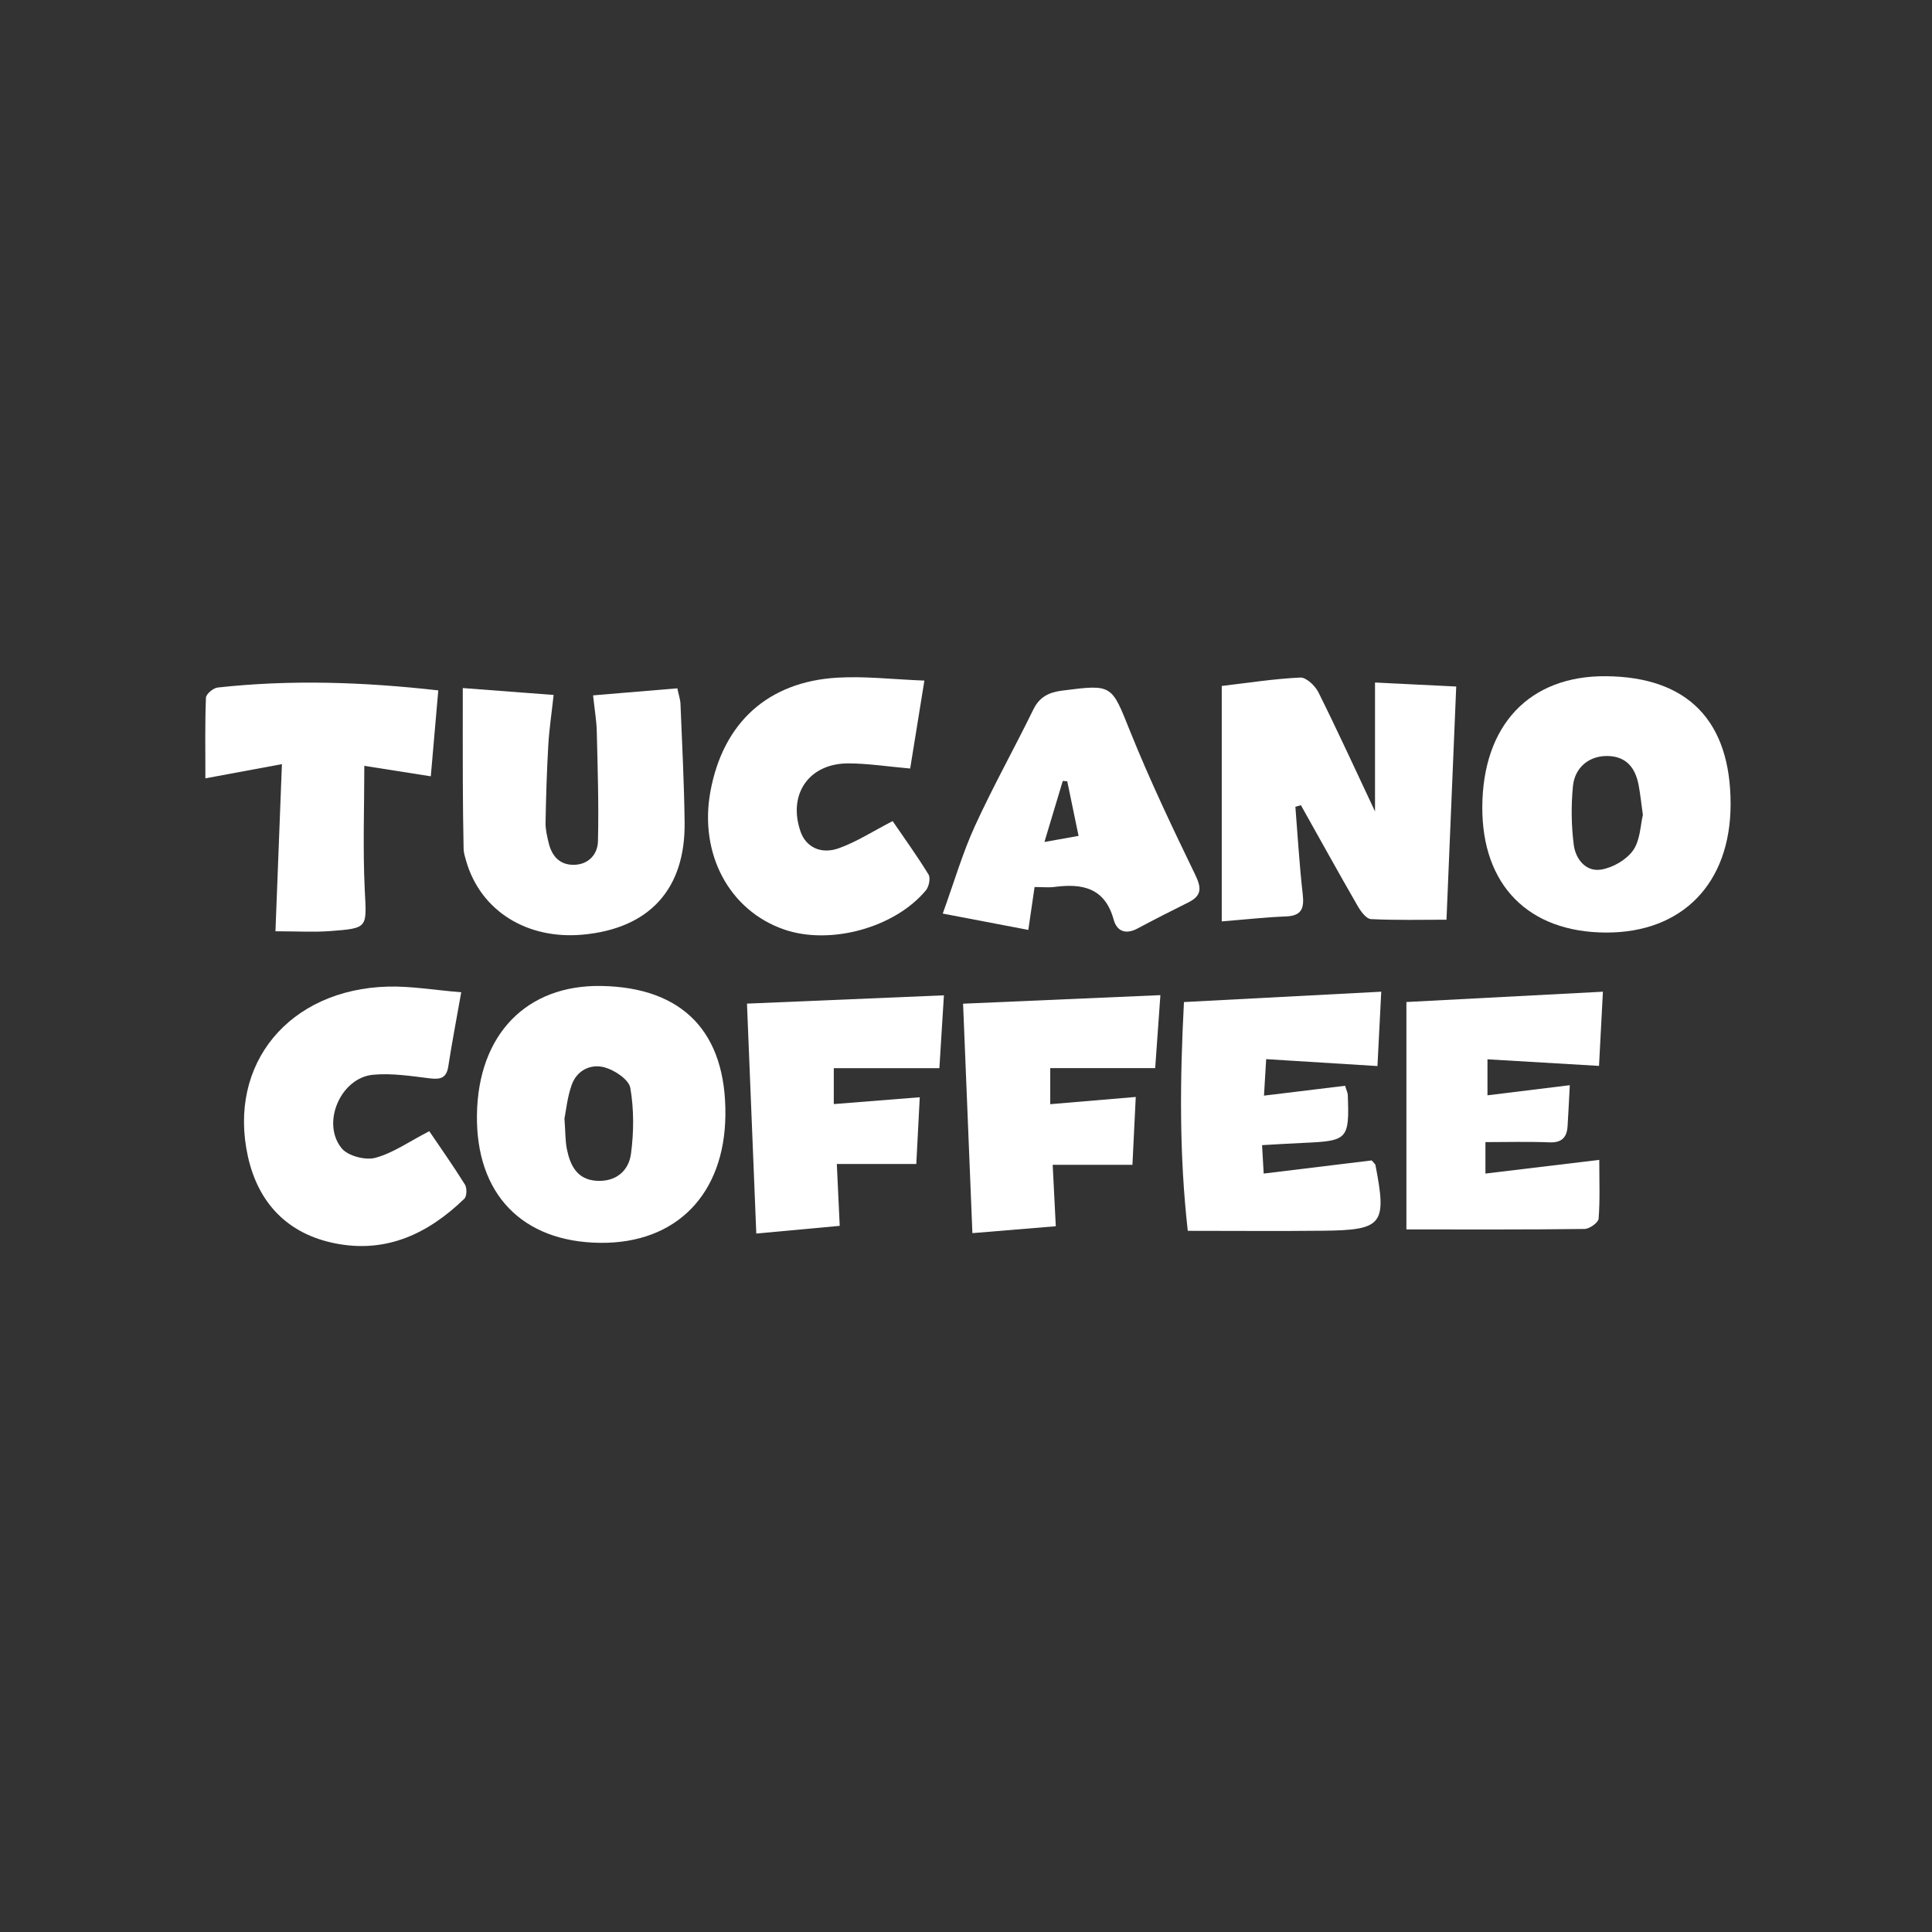 <?xml version="1.0" encoding="UTF-8"?> <svg xmlns="http://www.w3.org/2000/svg" width="160" height="160" viewBox="0 0 160 160" fill="none"><rect x="0" y="0" width="160" height="160" fill="#333333" stroke="none"/> <path d="M119.792 76.166C117.776 76.166 115.652 76.222 113.536 76.116C113.149 76.097 112.695 75.479 112.442 75.04C110.846 72.269 109.299 69.471 107.735 66.682C107.582 66.726 107.431 66.77 107.278 66.814C107.472 69.221 107.609 71.632 107.884 74.03C108.018 75.201 107.824 75.846 106.492 75.896C104.814 75.959 103.141 76.149 101.18 76.306C101.18 69.767 101.18 63.441 101.18 56.808C103.372 56.551 105.523 56.212 107.685 56.112C108.177 56.089 108.915 56.789 109.186 57.334C110.766 60.505 112.24 63.729 113.873 67.197C113.873 63.571 113.873 60.164 113.873 56.523C116.239 56.641 118.402 56.746 120.598 56.855C120.329 63.283 120.07 69.505 119.792 76.166Z" fill="white"></path> <path d="M49.712 102.926C43.232 102.859 39.396 98.866 39.499 92.294C39.602 85.671 43.604 81.542 49.811 81.654C56.569 81.776 60.146 85.504 60.074 92.353C60.003 98.907 56 102.992 49.712 102.926ZM46.746 92.637C46.832 93.814 46.812 94.499 46.945 95.155C47.214 96.493 47.77 97.661 49.349 97.784C50.953 97.909 52.06 97.009 52.255 95.554C52.494 93.759 52.508 91.872 52.2 90.097C52.081 89.406 50.902 88.623 50.067 88.394C48.927 88.082 47.776 88.63 47.345 89.847C46.977 90.886 46.873 92.017 46.746 92.637Z" fill="white"></path> <path d="M133.008 77.23C126.577 77.211 122.726 73.299 122.758 66.823C122.792 60.039 126.67 55.945 133.008 56.001C139.786 56.061 143.331 59.711 143.321 66.617C143.309 73.153 139.33 77.248 133.008 77.23ZM136.056 67.489C135.914 66.467 135.84 65.741 135.706 65.028C135.44 63.613 134.709 62.642 133.143 62.609C131.643 62.577 130.417 63.52 130.263 65.119C130.108 66.721 130.127 68.371 130.332 69.965C130.48 71.13 131.32 72.221 132.597 72.015C133.563 71.859 134.692 71.209 135.246 70.424C135.843 69.578 135.852 68.319 136.056 67.489Z" fill="white"></path> <path d="M38.326 56.982C41.192 57.2 43.421 57.369 45.849 57.553C45.682 59.078 45.483 60.392 45.407 61.713C45.283 63.849 45.22 65.992 45.18 68.132C45.17 68.685 45.307 69.252 45.436 69.797C45.697 70.898 46.354 71.642 47.541 71.62C48.755 71.597 49.495 70.735 49.52 69.674C49.595 66.646 49.495 63.614 49.423 60.583C49.403 59.692 49.245 58.803 49.116 57.587C51.49 57.388 53.748 57.2 56.094 57.004C56.211 57.566 56.341 57.931 56.355 58.3C56.486 61.569 56.658 64.84 56.697 68.11C56.763 73.624 53.793 76.871 48.323 77.398C43.644 77.848 39.785 75.425 38.602 71.289C38.51 70.966 38.401 70.633 38.394 70.302C38.355 68.442 38.336 66.582 38.329 64.72C38.318 62.247 38.326 59.777 38.326 56.982Z" fill="white"></path> <path d="M38.197 82.176C37.794 84.457 37.423 86.378 37.126 88.311C36.974 89.297 36.465 89.41 35.584 89.303C34.029 89.113 32.437 88.862 30.895 89.006C28.21 89.256 26.586 93.006 28.296 95.098C28.813 95.732 30.258 96.109 31.085 95.885C32.559 95.486 33.885 94.54 35.551 93.68C36.468 95.035 37.529 96.538 38.501 98.096C38.679 98.382 38.667 99.067 38.456 99.272C35.472 102.157 32.009 103.818 27.753 102.97C23.794 102.182 21.382 99.609 20.533 95.785C18.828 88.104 23.947 81.928 32.127 81.706C34.017 81.656 35.918 81.989 38.197 82.176Z" fill="white"></path> <path d="M113.598 96.101C113.838 96.384 113.897 96.422 113.905 96.468C114.866 101.405 114.516 101.87 109.577 101.924C105.915 101.964 102.253 101.932 98.367 101.932C97.656 95.629 97.709 89.525 98.05 82.986C103.404 82.704 108.719 82.425 114.389 82.128C114.281 84.264 114.182 86.181 114.075 88.286C110.879 88.088 107.926 87.904 104.859 87.713C104.797 88.742 104.741 89.672 104.678 90.736C107.035 90.449 109.227 90.183 111.396 89.919C111.529 90.362 111.612 90.517 111.618 90.673C111.755 94.346 111.619 94.489 107.994 94.646C106.879 94.695 105.765 94.767 104.519 94.836C104.568 95.678 104.607 96.379 104.653 97.19C107.76 96.812 110.71 96.453 113.598 96.101Z" fill="white"></path> <path d="M76.554 56.364C76.125 59.024 75.754 61.313 75.377 63.646C73.485 63.48 71.873 63.224 70.259 63.221C66.984 63.214 65.225 65.79 66.299 68.872C66.737 70.133 67.967 70.792 69.491 70.24C70.945 69.715 72.275 68.852 73.925 68C74.864 69.374 75.939 70.861 76.896 72.421C77.075 72.713 76.935 73.424 76.684 73.727C74.106 76.837 68.761 78.291 64.952 76.981C60.39 75.413 57.877 70.704 58.838 65.522C59.89 59.851 63.592 56.454 69.362 56.12C71.629 55.987 73.922 56.261 76.554 56.364Z" fill="white"></path> <path d="M116.472 101.816C116.472 95.531 116.472 89.463 116.472 82.983C121.752 82.706 127.064 82.427 132.746 82.129C132.633 84.289 132.533 86.2 132.424 88.273C129.218 88.083 126.264 87.91 123.186 87.727C123.186 88.778 123.186 89.703 123.186 90.709C125.386 90.439 127.537 90.174 130.004 89.871C129.933 91.19 129.886 92.229 129.82 93.266C129.76 94.205 129.332 94.648 128.308 94.605C126.574 94.533 124.835 94.585 123.017 94.585C123.017 95.62 123.017 96.322 123.017 97.189C126.12 96.815 129.108 96.456 132.445 96.056C132.445 97.836 132.512 99.389 132.39 100.927C132.364 101.252 131.64 101.771 131.231 101.777C126.448 101.838 121.665 101.816 116.472 101.816Z" fill="white"></path> <path d="M85.679 73.459C85.504 74.658 85.36 75.653 85.161 77.011C82.882 76.575 80.672 76.155 78.074 75.659C79.029 73.016 79.716 70.642 80.733 68.419C82.23 65.144 83.994 61.993 85.577 58.755C86.091 57.703 86.881 57.333 87.953 57.195C92.174 56.651 92.034 56.693 93.61 60.608C95.227 64.623 97.094 68.541 98.982 72.44C99.513 73.537 99.532 74.177 98.418 74.732C97.009 75.434 95.602 76.144 94.215 76.889C93.244 77.409 92.501 77.149 92.229 76.159C91.509 73.533 89.647 73.146 87.34 73.451C86.85 73.515 86.341 73.459 85.679 73.459ZM88.386 64.706C88.262 64.695 88.139 64.685 88.015 64.673C87.533 66.28 87.049 67.888 86.495 69.73C87.636 69.525 88.439 69.383 89.322 69.225C88.992 67.639 88.689 66.172 88.386 64.706Z" fill="white"></path> <path d="M36.297 57.175C36.085 59.612 35.891 61.832 35.677 64.291C33.696 63.979 31.893 63.695 30.171 63.424C30.171 66.879 30.04 70.307 30.209 73.72C30.363 76.837 30.511 76.868 27.377 77.106C25.991 77.211 24.592 77.124 22.812 77.124C22.99 72.534 23.165 68.004 23.347 63.282C21.335 63.655 19.326 64.029 17.009 64.459C17.009 62.108 16.97 59.94 17.055 57.778C17.067 57.475 17.663 56.977 18.027 56.938C24.04 56.276 30.047 56.47 36.297 57.175Z" fill="white"></path> <path d="M87.436 101.552C85.145 101.742 83.037 101.916 80.53 102.123C80.271 95.735 80.021 89.588 79.758 83.122C85.362 82.88 90.567 82.653 96.099 82.413C95.937 84.683 95.804 86.547 95.668 88.458C92.671 88.458 89.877 88.458 86.977 88.458C86.977 89.427 86.977 90.402 86.977 91.444C89.297 91.248 91.519 91.059 94.058 90.845C93.962 92.816 93.877 94.576 93.784 96.463C91.508 96.463 89.446 96.463 87.179 96.463C87.265 98.155 87.343 99.703 87.436 101.552Z" fill="white"></path> <path d="M61.862 83.116C67.506 82.878 72.704 82.659 78.171 82.428C78.029 84.702 77.915 86.531 77.796 88.46C74.797 88.46 71.967 88.46 69.051 88.46C69.051 89.444 69.051 90.375 69.051 91.435C71.391 91.249 73.648 91.07 76.171 90.87C76.068 92.853 75.978 94.558 75.883 96.398C73.635 96.398 71.578 96.398 69.302 96.398C69.383 98.132 69.458 99.718 69.542 101.52C67.303 101.726 65.196 101.92 62.633 102.157C62.376 95.82 62.127 89.678 61.862 83.116Z" fill="white"></path> </svg> 